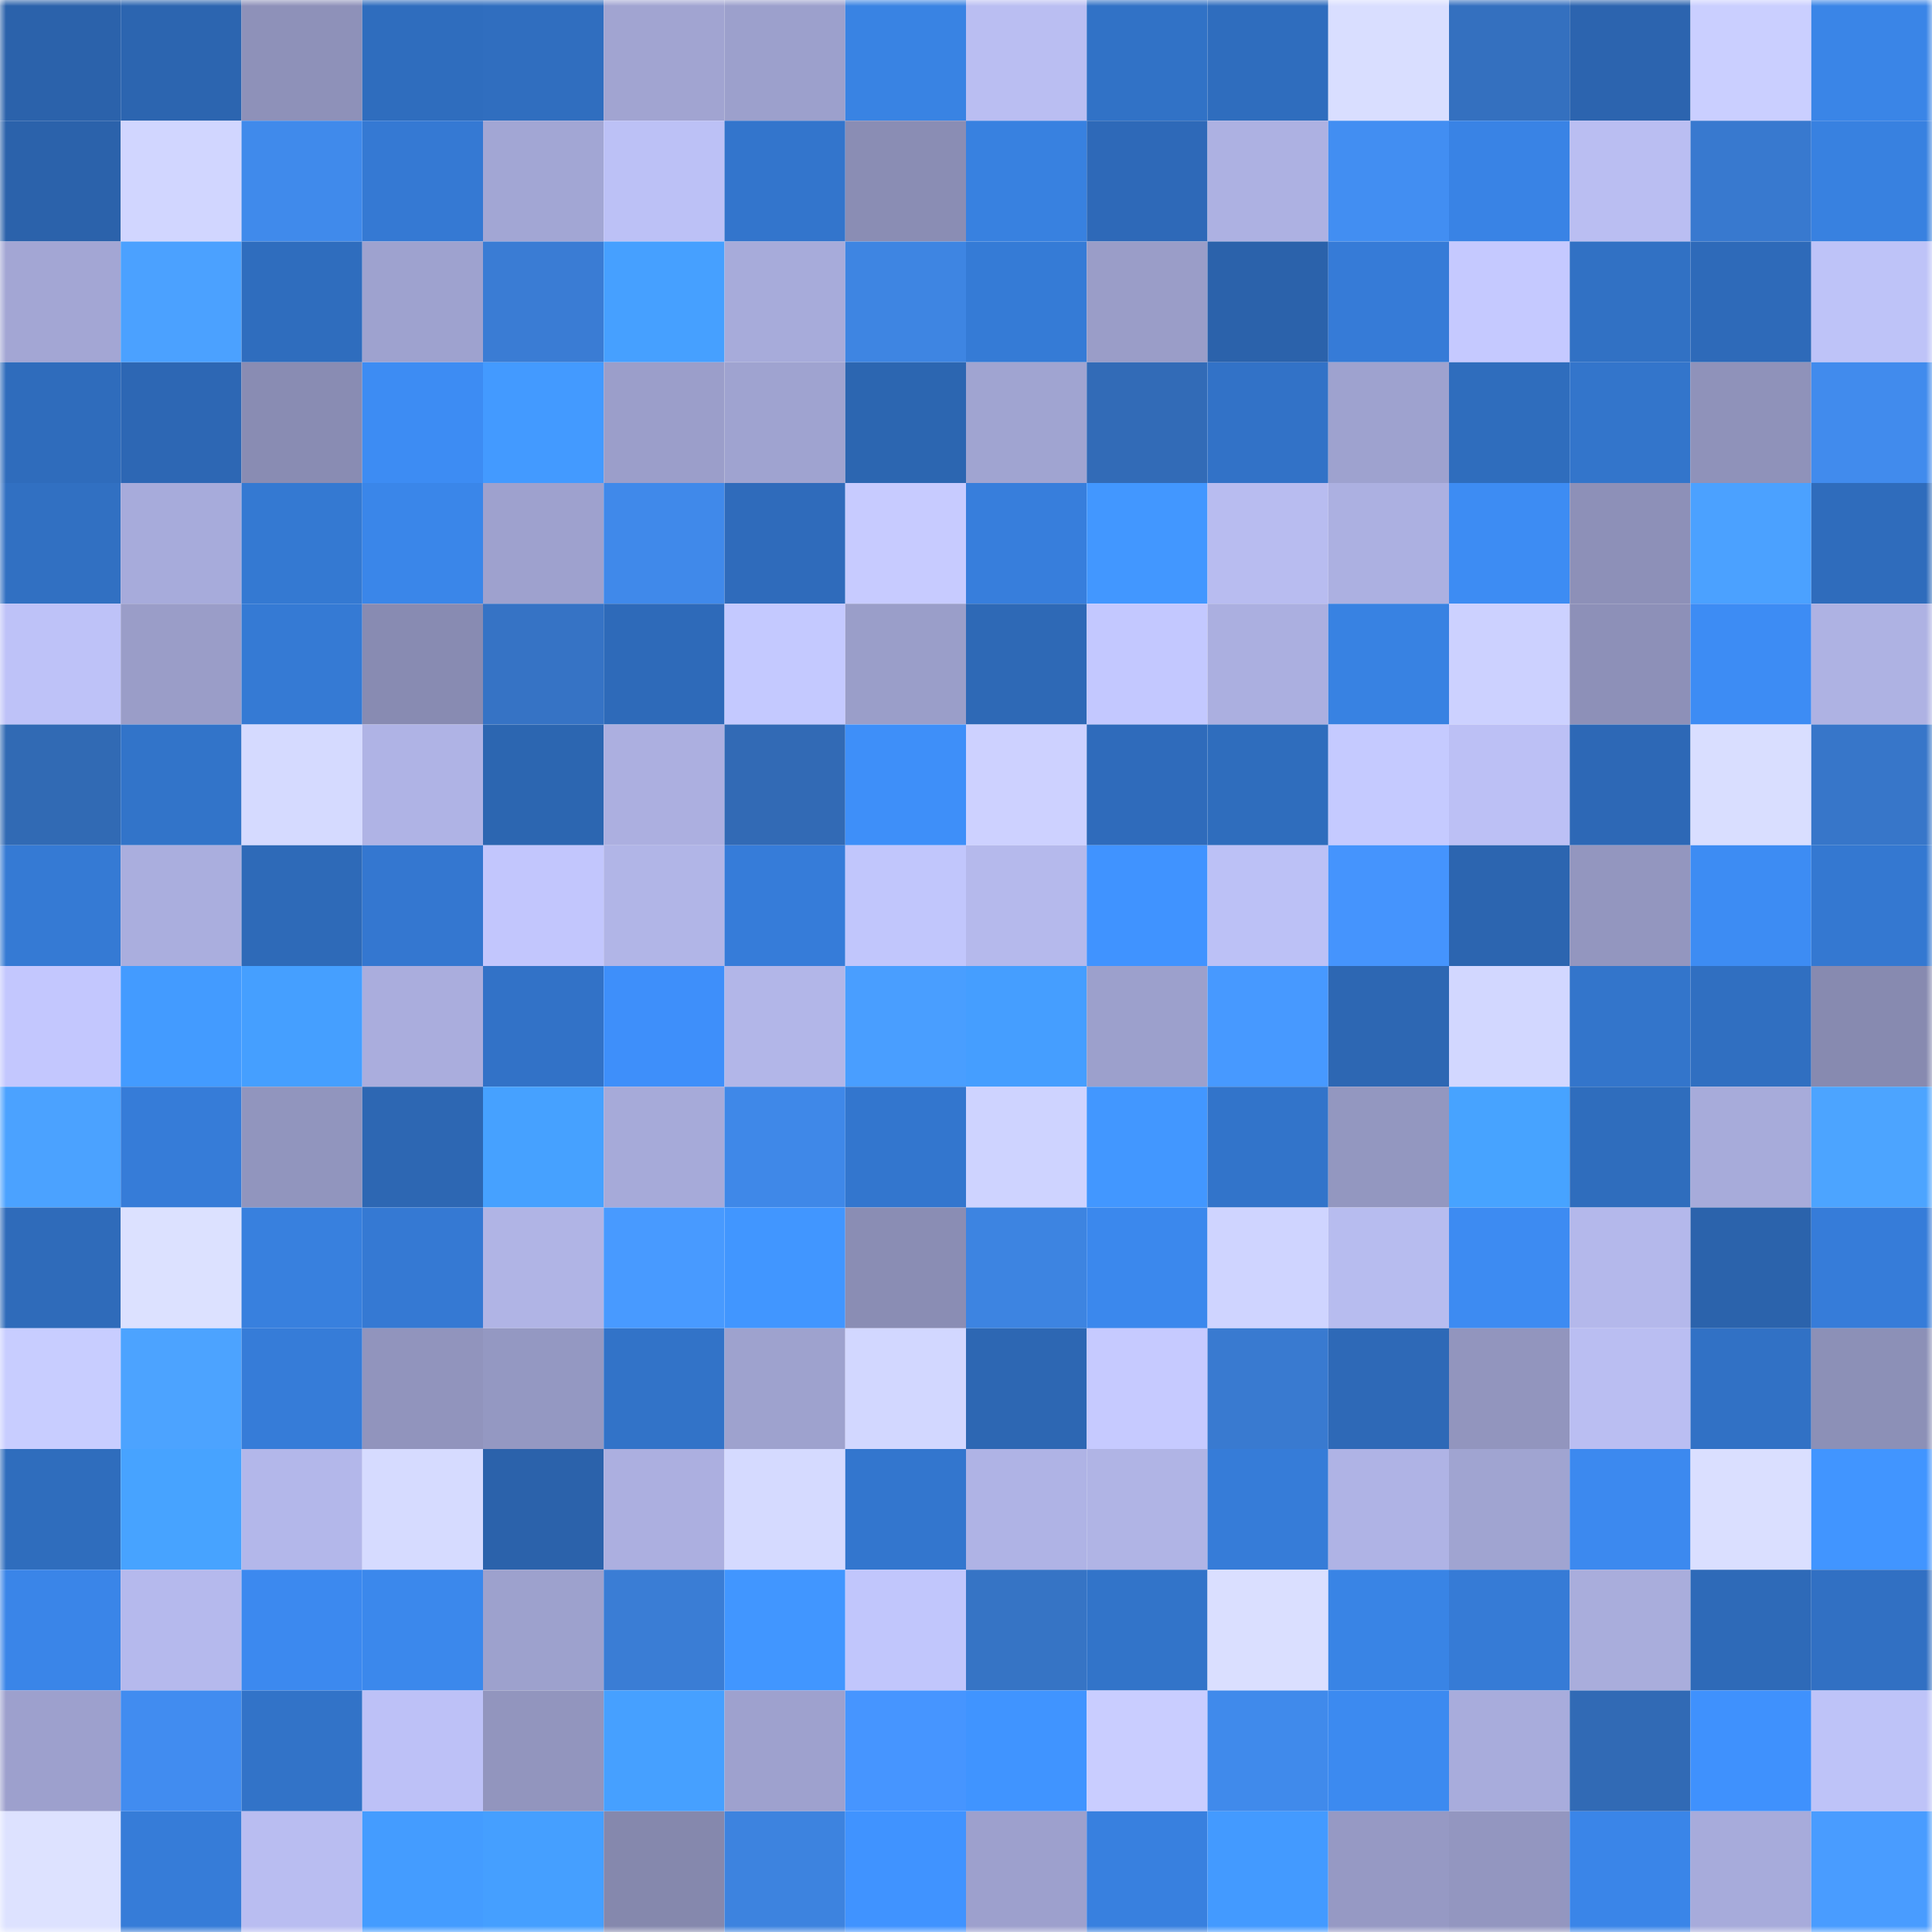 <svg viewBox="0 0 160 160" fill="none" role="img" xmlns="http://www.w3.org/2000/svg" width="240" height="240" name="ens%2Cisr.eth"><mask id="151063343" mask-type="alpha" maskUnits="userSpaceOnUse" x="0" y="0" width="160" height="160"><rect width="160" height="160" fill="#FFFFFF"></rect></mask><g mask="url(#151063343)"><rect x="0" y="0" width="10" height="10" fill="#2b62ab"></rect><rect x="10" y="0" width="10" height="10" fill="#2c65b0"></rect><rect x="20" y="0" width="10" height="10" fill="#8e91b9"></rect><rect x="30" y="0" width="10" height="10" fill="#2f6dbe"></rect><rect x="40" y="0" width="10" height="10" fill="#306ebf"></rect><rect x="50" y="0" width="10" height="10" fill="#a1a4d1"></rect><rect x="60" y="0" width="10" height="10" fill="#9ca0cc"></rect><rect x="70" y="0" width="10" height="10" fill="#3983e3"></rect><rect x="80" y="0" width="10" height="10" fill="#babef2"></rect><rect x="90" y="0" width="10" height="10" fill="#3172c6"></rect><rect x="100" y="0" width="10" height="10" fill="#2f6dbe"></rect><rect x="110" y="0" width="10" height="10" fill="#d9deff"></rect><rect x="120" y="0" width="10" height="10" fill="#3470bf"></rect><rect x="130" y="0" width="10" height="10" fill="#2c64af"></rect><rect x="140" y="0" width="10" height="10" fill="#cacfff"></rect><rect x="150" y="0" width="10" height="10" fill="#3a85e7"></rect><rect x="0" y="10" width="10" height="10" fill="#2b62ab"></rect><rect x="10" y="10" width="10" height="10" fill="#d1d6ff"></rect><rect x="20" y="10" width="10" height="10" fill="#408aeb"></rect><rect x="30" y="10" width="10" height="10" fill="#3579d3"></rect><rect x="40" y="10" width="10" height="10" fill="#a2a6d4"></rect><rect x="50" y="10" width="10" height="10" fill="#bcc1f6"></rect><rect x="60" y="10" width="10" height="10" fill="#3375cc"></rect><rect x="70" y="10" width="10" height="10" fill="#8a8db4"></rect><rect x="80" y="10" width="10" height="10" fill="#3881e0"></rect><rect x="90" y="10" width="10" height="10" fill="#2e69b8"></rect><rect x="100" y="10" width="10" height="10" fill="#adb1e2"></rect><rect x="110" y="10" width="10" height="10" fill="#428ef2"></rect><rect x="120" y="10" width="10" height="10" fill="#3983e5"></rect><rect x="130" y="10" width="10" height="10" fill="#babef2"></rect><rect x="140" y="10" width="10" height="10" fill="#3879cf"></rect><rect x="150" y="10" width="10" height="10" fill="#3881e0"></rect><rect x="0" y="20" width="10" height="10" fill="#a3a6d4"></rect><rect x="10" y="20" width="10" height="10" fill="#4ba1ff"></rect><rect x="20" y="20" width="10" height="10" fill="#2f6dbe"></rect><rect x="30" y="20" width="10" height="10" fill="#9ea2cf"></rect><rect x="40" y="20" width="10" height="10" fill="#3a7cd4"></rect><rect x="50" y="20" width="10" height="10" fill="#46a0ff"></rect><rect x="60" y="20" width="10" height="10" fill="#a7abda"></rect><rect x="70" y="20" width="10" height="10" fill="#3e85e2"></rect><rect x="80" y="20" width="10" height="10" fill="#357bd6"></rect><rect x="90" y="20" width="10" height="10" fill="#9a9dc8"></rect><rect x="100" y="20" width="10" height="10" fill="#2b62ab"></rect><rect x="110" y="20" width="10" height="10" fill="#367bd7"></rect><rect x="120" y="20" width="10" height="10" fill="#c5c9ff"></rect><rect x="130" y="20" width="10" height="10" fill="#3171c4"></rect><rect x="140" y="20" width="10" height="10" fill="#2e6ab9"></rect><rect x="150" y="20" width="10" height="10" fill="#bec3f8"></rect><rect x="0" y="30" width="10" height="10" fill="#2f6cbc"></rect><rect x="10" y="30" width="10" height="10" fill="#2d67b4"></rect><rect x="20" y="30" width="10" height="10" fill="#898cb3"></rect><rect x="30" y="30" width="10" height="10" fill="#3d8cf3"></rect><rect x="40" y="30" width="10" height="10" fill="#439aff"></rect><rect x="50" y="30" width="10" height="10" fill="#9b9eca"></rect><rect x="60" y="30" width="10" height="10" fill="#9fa3d0"></rect><rect x="70" y="30" width="10" height="10" fill="#2c66b1"></rect><rect x="80" y="30" width="10" height="10" fill="#a0a4d1"></rect><rect x="90" y="30" width="10" height="10" fill="#326bb7"></rect><rect x="100" y="30" width="10" height="10" fill="#3272c7"></rect><rect x="110" y="30" width="10" height="10" fill="#9ea2cf"></rect><rect x="120" y="30" width="10" height="10" fill="#2f6dbd"></rect><rect x="130" y="30" width="10" height="10" fill="#3375cb"></rect><rect x="140" y="30" width="10" height="10" fill="#8f92ba"></rect><rect x="150" y="30" width="10" height="10" fill="#418bed"></rect><rect x="0" y="40" width="10" height="10" fill="#3170c2"></rect><rect x="10" y="40" width="10" height="10" fill="#a7abdb"></rect><rect x="20" y="40" width="10" height="10" fill="#3479d2"></rect><rect x="30" y="40" width="10" height="10" fill="#3a86e9"></rect><rect x="40" y="40" width="10" height="10" fill="#9ea1ce"></rect><rect x="50" y="40" width="10" height="10" fill="#4089ea"></rect><rect x="60" y="40" width="10" height="10" fill="#2f6bbb"></rect><rect x="70" y="40" width="10" height="10" fill="#c7cbff"></rect><rect x="80" y="40" width="10" height="10" fill="#377edc"></rect><rect x="90" y="40" width="10" height="10" fill="#4297ff"></rect><rect x="100" y="40" width="10" height="10" fill="#b8bcf0"></rect><rect x="110" y="40" width="10" height="10" fill="#acb0e1"></rect><rect x="120" y="40" width="10" height="10" fill="#3d8cf3"></rect><rect x="130" y="40" width="10" height="10" fill="#8d90b8"></rect><rect x="140" y="40" width="10" height="10" fill="#4ba1ff"></rect><rect x="150" y="40" width="10" height="10" fill="#2f6cbc"></rect><rect x="0" y="50" width="10" height="10" fill="#bec2f8"></rect><rect x="10" y="50" width="10" height="10" fill="#9a9dc8"></rect><rect x="20" y="50" width="10" height="10" fill="#357ad4"></rect><rect x="30" y="50" width="10" height="10" fill="#888bb2"></rect><rect x="40" y="50" width="10" height="10" fill="#3673c5"></rect><rect x="50" y="50" width="10" height="10" fill="#2e6ab9"></rect><rect x="60" y="50" width="10" height="10" fill="#c4c9ff"></rect><rect x="70" y="50" width="10" height="10" fill="#9a9ec9"></rect><rect x="80" y="50" width="10" height="10" fill="#2e69b6"></rect><rect x="90" y="50" width="10" height="10" fill="#c3c8ff"></rect><rect x="100" y="50" width="10" height="10" fill="#abafe0"></rect><rect x="110" y="50" width="10" height="10" fill="#3882e2"></rect><rect x="120" y="50" width="10" height="10" fill="#ccd1ff"></rect><rect x="130" y="50" width="10" height="10" fill="#8d90b8"></rect><rect x="140" y="50" width="10" height="10" fill="#3d8cf4"></rect><rect x="150" y="50" width="10" height="10" fill="#aeb2e3"></rect><rect x="0" y="60" width="10" height="10" fill="#316ab4"></rect><rect x="10" y="60" width="10" height="10" fill="#3274c9"></rect><rect x="20" y="60" width="10" height="10" fill="#d5daff"></rect><rect x="30" y="60" width="10" height="10" fill="#afb3e5"></rect><rect x="40" y="60" width="10" height="10" fill="#2c66b1"></rect><rect x="50" y="60" width="10" height="10" fill="#acafe0"></rect><rect x="60" y="60" width="10" height="10" fill="#326ab5"></rect><rect x="70" y="60" width="10" height="10" fill="#3e8ff9"></rect><rect x="80" y="60" width="10" height="10" fill="#cdd1ff"></rect><rect x="90" y="60" width="10" height="10" fill="#2f6bbb"></rect><rect x="100" y="60" width="10" height="10" fill="#2f6dbd"></rect><rect x="110" y="60" width="10" height="10" fill="#c5caff"></rect><rect x="120" y="60" width="10" height="10" fill="#bcc0f5"></rect><rect x="130" y="60" width="10" height="10" fill="#2d68b6"></rect><rect x="140" y="60" width="10" height="10" fill="#d9deff"></rect><rect x="150" y="60" width="10" height="10" fill="#3776c9"></rect><rect x="0" y="70" width="10" height="10" fill="#357ad4"></rect><rect x="10" y="70" width="10" height="10" fill="#aaaede"></rect><rect x="20" y="70" width="10" height="10" fill="#2e6ab8"></rect><rect x="30" y="70" width="10" height="10" fill="#3477d0"></rect><rect x="40" y="70" width="10" height="10" fill="#c2c6fd"></rect><rect x="50" y="70" width="10" height="10" fill="#b1b5e7"></rect><rect x="60" y="70" width="10" height="10" fill="#367cd9"></rect><rect x="70" y="70" width="10" height="10" fill="#c1c6fc"></rect><rect x="80" y="70" width="10" height="10" fill="#b5b9ec"></rect><rect x="90" y="70" width="10" height="10" fill="#4093ff"></rect><rect x="100" y="70" width="10" height="10" fill="#bcc1f6"></rect><rect x="110" y="70" width="10" height="10" fill="#4594fd"></rect><rect x="120" y="70" width="10" height="10" fill="#2c65b0"></rect><rect x="130" y="70" width="10" height="10" fill="#9396bf"></rect><rect x="140" y="70" width="10" height="10" fill="#3d8cf3"></rect><rect x="150" y="70" width="10" height="10" fill="#3478d1"></rect><rect x="0" y="80" width="10" height="10" fill="#c3c7fe"></rect><rect x="10" y="80" width="10" height="10" fill="#439bff"></rect><rect x="20" y="80" width="10" height="10" fill="#459fff"></rect><rect x="30" y="80" width="10" height="10" fill="#aaaddd"></rect><rect x="40" y="80" width="10" height="10" fill="#3272c7"></rect><rect x="50" y="80" width="10" height="10" fill="#3e8ffa"></rect><rect x="60" y="80" width="10" height="10" fill="#b2b6e8"></rect><rect x="70" y="80" width="10" height="10" fill="#499eff"></rect><rect x="80" y="80" width="10" height="10" fill="#459eff"></rect><rect x="90" y="80" width="10" height="10" fill="#9ca0cc"></rect><rect x="100" y="80" width="10" height="10" fill="#4799ff"></rect><rect x="110" y="80" width="10" height="10" fill="#2d67b3"></rect><rect x="120" y="80" width="10" height="10" fill="#d2d7ff"></rect><rect x="130" y="80" width="10" height="10" fill="#3375cb"></rect><rect x="140" y="80" width="10" height="10" fill="#306fc1"></rect><rect x="150" y="80" width="10" height="10" fill="#878ab0"></rect><rect x="0" y="90" width="10" height="10" fill="#4ba2ff"></rect><rect x="10" y="90" width="10" height="10" fill="#367cd8"></rect><rect x="20" y="90" width="10" height="10" fill="#9195be"></rect><rect x="30" y="90" width="10" height="10" fill="#2d67b3"></rect><rect x="40" y="90" width="10" height="10" fill="#46a1ff"></rect><rect x="50" y="90" width="10" height="10" fill="#a6aad9"></rect><rect x="60" y="90" width="10" height="10" fill="#3f88e8"></rect><rect x="70" y="90" width="10" height="10" fill="#3376ce"></rect><rect x="80" y="90" width="10" height="10" fill="#ced3ff"></rect><rect x="90" y="90" width="10" height="10" fill="#4297ff"></rect><rect x="100" y="90" width="10" height="10" fill="#3274ca"></rect><rect x="110" y="90" width="10" height="10" fill="#9397c0"></rect><rect x="120" y="90" width="10" height="10" fill="#47a3ff"></rect><rect x="130" y="90" width="10" height="10" fill="#2f6dbd"></rect><rect x="140" y="90" width="10" height="10" fill="#a7abda"></rect><rect x="150" y="90" width="10" height="10" fill="#4ca4ff"></rect><rect x="0" y="100" width="10" height="10" fill="#2f6bba"></rect><rect x="10" y="100" width="10" height="10" fill="#dce1ff"></rect><rect x="20" y="100" width="10" height="10" fill="#3880de"></rect><rect x="30" y="100" width="10" height="10" fill="#3579d3"></rect><rect x="40" y="100" width="10" height="10" fill="#b0b4e5"></rect><rect x="50" y="100" width="10" height="10" fill="#489aff"></rect><rect x="60" y="100" width="10" height="10" fill="#4196ff"></rect><rect x="70" y="100" width="10" height="10" fill="#8a8db4"></rect><rect x="80" y="100" width="10" height="10" fill="#3d84e1"></rect><rect x="90" y="100" width="10" height="10" fill="#3b88ed"></rect><rect x="100" y="100" width="10" height="10" fill="#cfd4ff"></rect><rect x="110" y="100" width="10" height="10" fill="#b7bcef"></rect><rect x="120" y="100" width="10" height="10" fill="#3d8bf2"></rect><rect x="130" y="100" width="10" height="10" fill="#b4b8eb"></rect><rect x="140" y="100" width="10" height="10" fill="#2b63ac"></rect><rect x="150" y="100" width="10" height="10" fill="#367cd9"></rect><rect x="0" y="110" width="10" height="10" fill="#c8cdff"></rect><rect x="10" y="110" width="10" height="10" fill="#4ca3ff"></rect><rect x="20" y="110" width="10" height="10" fill="#367cd8"></rect><rect x="30" y="110" width="10" height="10" fill="#9194bd"></rect><rect x="40" y="110" width="10" height="10" fill="#9498c2"></rect><rect x="50" y="110" width="10" height="10" fill="#3273c8"></rect><rect x="60" y="110" width="10" height="10" fill="#9ea2ce"></rect><rect x="70" y="110" width="10" height="10" fill="#d2d7ff"></rect><rect x="80" y="110" width="10" height="10" fill="#2d67b3"></rect><rect x="90" y="110" width="10" height="10" fill="#c6caff"></rect><rect x="100" y="110" width="10" height="10" fill="#397ad0"></rect><rect x="110" y="110" width="10" height="10" fill="#2e69b7"></rect><rect x="120" y="110" width="10" height="10" fill="#9295be"></rect><rect x="130" y="110" width="10" height="10" fill="#babef2"></rect><rect x="140" y="110" width="10" height="10" fill="#3171c5"></rect><rect x="150" y="110" width="10" height="10" fill="#8c90b7"></rect><rect x="0" y="120" width="10" height="10" fill="#2f6dbd"></rect><rect x="10" y="120" width="10" height="10" fill="#47a3ff"></rect><rect x="20" y="120" width="10" height="10" fill="#b3b7ea"></rect><rect x="30" y="120" width="10" height="10" fill="#d6dbff"></rect><rect x="40" y="120" width="10" height="10" fill="#2b62ab"></rect><rect x="50" y="120" width="10" height="10" fill="#acafe0"></rect><rect x="60" y="120" width="10" height="10" fill="#d5daff"></rect><rect x="70" y="120" width="10" height="10" fill="#3376ce"></rect><rect x="80" y="120" width="10" height="10" fill="#afb3e5"></rect><rect x="90" y="120" width="10" height="10" fill="#b0b4e5"></rect><rect x="100" y="120" width="10" height="10" fill="#367cd8"></rect><rect x="110" y="120" width="10" height="10" fill="#afb3e5"></rect><rect x="120" y="120" width="10" height="10" fill="#a0a4d1"></rect><rect x="130" y="120" width="10" height="10" fill="#3c89ef"></rect><rect x="140" y="120" width="10" height="10" fill="#dadfff"></rect><rect x="150" y="120" width="10" height="10" fill="#4195ff"></rect><rect x="0" y="130" width="10" height="10" fill="#3a85e8"></rect><rect x="10" y="130" width="10" height="10" fill="#b5b9ed"></rect><rect x="20" y="130" width="10" height="10" fill="#3c89ef"></rect><rect x="30" y="130" width="10" height="10" fill="#3b88ec"></rect><rect x="40" y="130" width="10" height="10" fill="#9da1cd"></rect><rect x="50" y="130" width="10" height="10" fill="#3a7dd5"></rect><rect x="60" y="130" width="10" height="10" fill="#4196ff"></rect><rect x="70" y="130" width="10" height="10" fill="#c1c6fc"></rect><rect x="80" y="130" width="10" height="10" fill="#3674c5"></rect><rect x="90" y="130" width="10" height="10" fill="#3274c9"></rect><rect x="100" y="130" width="10" height="10" fill="#dadfff"></rect><rect x="110" y="130" width="10" height="10" fill="#3984e5"></rect><rect x="120" y="130" width="10" height="10" fill="#367bd6"></rect><rect x="130" y="130" width="10" height="10" fill="#a9addc"></rect><rect x="140" y="130" width="10" height="10" fill="#2e6ab8"></rect><rect x="150" y="130" width="10" height="10" fill="#3170c3"></rect><rect x="0" y="140" width="10" height="10" fill="#9da0cd"></rect><rect x="10" y="140" width="10" height="10" fill="#418cf0"></rect><rect x="20" y="140" width="10" height="10" fill="#3273c8"></rect><rect x="30" y="140" width="10" height="10" fill="#bdc1f7"></rect><rect x="40" y="140" width="10" height="10" fill="#9295be"></rect><rect x="50" y="140" width="10" height="10" fill="#46a0ff"></rect><rect x="60" y="140" width="10" height="10" fill="#9ea1ce"></rect><rect x="70" y="140" width="10" height="10" fill="#4695ff"></rect><rect x="80" y="140" width="10" height="10" fill="#4094ff"></rect><rect x="90" y="140" width="10" height="10" fill="#c9cdff"></rect><rect x="100" y="140" width="10" height="10" fill="#408aeb"></rect><rect x="110" y="140" width="10" height="10" fill="#3c8af0"></rect><rect x="120" y="140" width="10" height="10" fill="#a8acdc"></rect><rect x="130" y="140" width="10" height="10" fill="#316ab5"></rect><rect x="140" y="140" width="10" height="10" fill="#3f91fd"></rect><rect x="150" y="140" width="10" height="10" fill="#bec3f8"></rect><rect x="0" y="150" width="10" height="10" fill="#dde2ff"></rect><rect x="10" y="150" width="10" height="10" fill="#367cd8"></rect><rect x="20" y="150" width="10" height="10" fill="#b9bdf1"></rect><rect x="30" y="150" width="10" height="10" fill="#449cff"></rect><rect x="40" y="150" width="10" height="10" fill="#459fff"></rect><rect x="50" y="150" width="10" height="10" fill="#8588ad"></rect><rect x="60" y="150" width="10" height="10" fill="#3d83df"></rect><rect x="70" y="150" width="10" height="10" fill="#4093ff"></rect><rect x="80" y="150" width="10" height="10" fill="#9da0cd"></rect><rect x="90" y="150" width="10" height="10" fill="#3880df"></rect><rect x="100" y="150" width="10" height="10" fill="#439aff"></rect><rect x="110" y="150" width="10" height="10" fill="#9699c4"></rect><rect x="120" y="150" width="10" height="10" fill="#9396c0"></rect><rect x="130" y="150" width="10" height="10" fill="#3a85e8"></rect><rect x="140" y="150" width="10" height="10" fill="#a7abdb"></rect><rect x="150" y="150" width="10" height="10" fill="#499cff"></rect></g></svg>